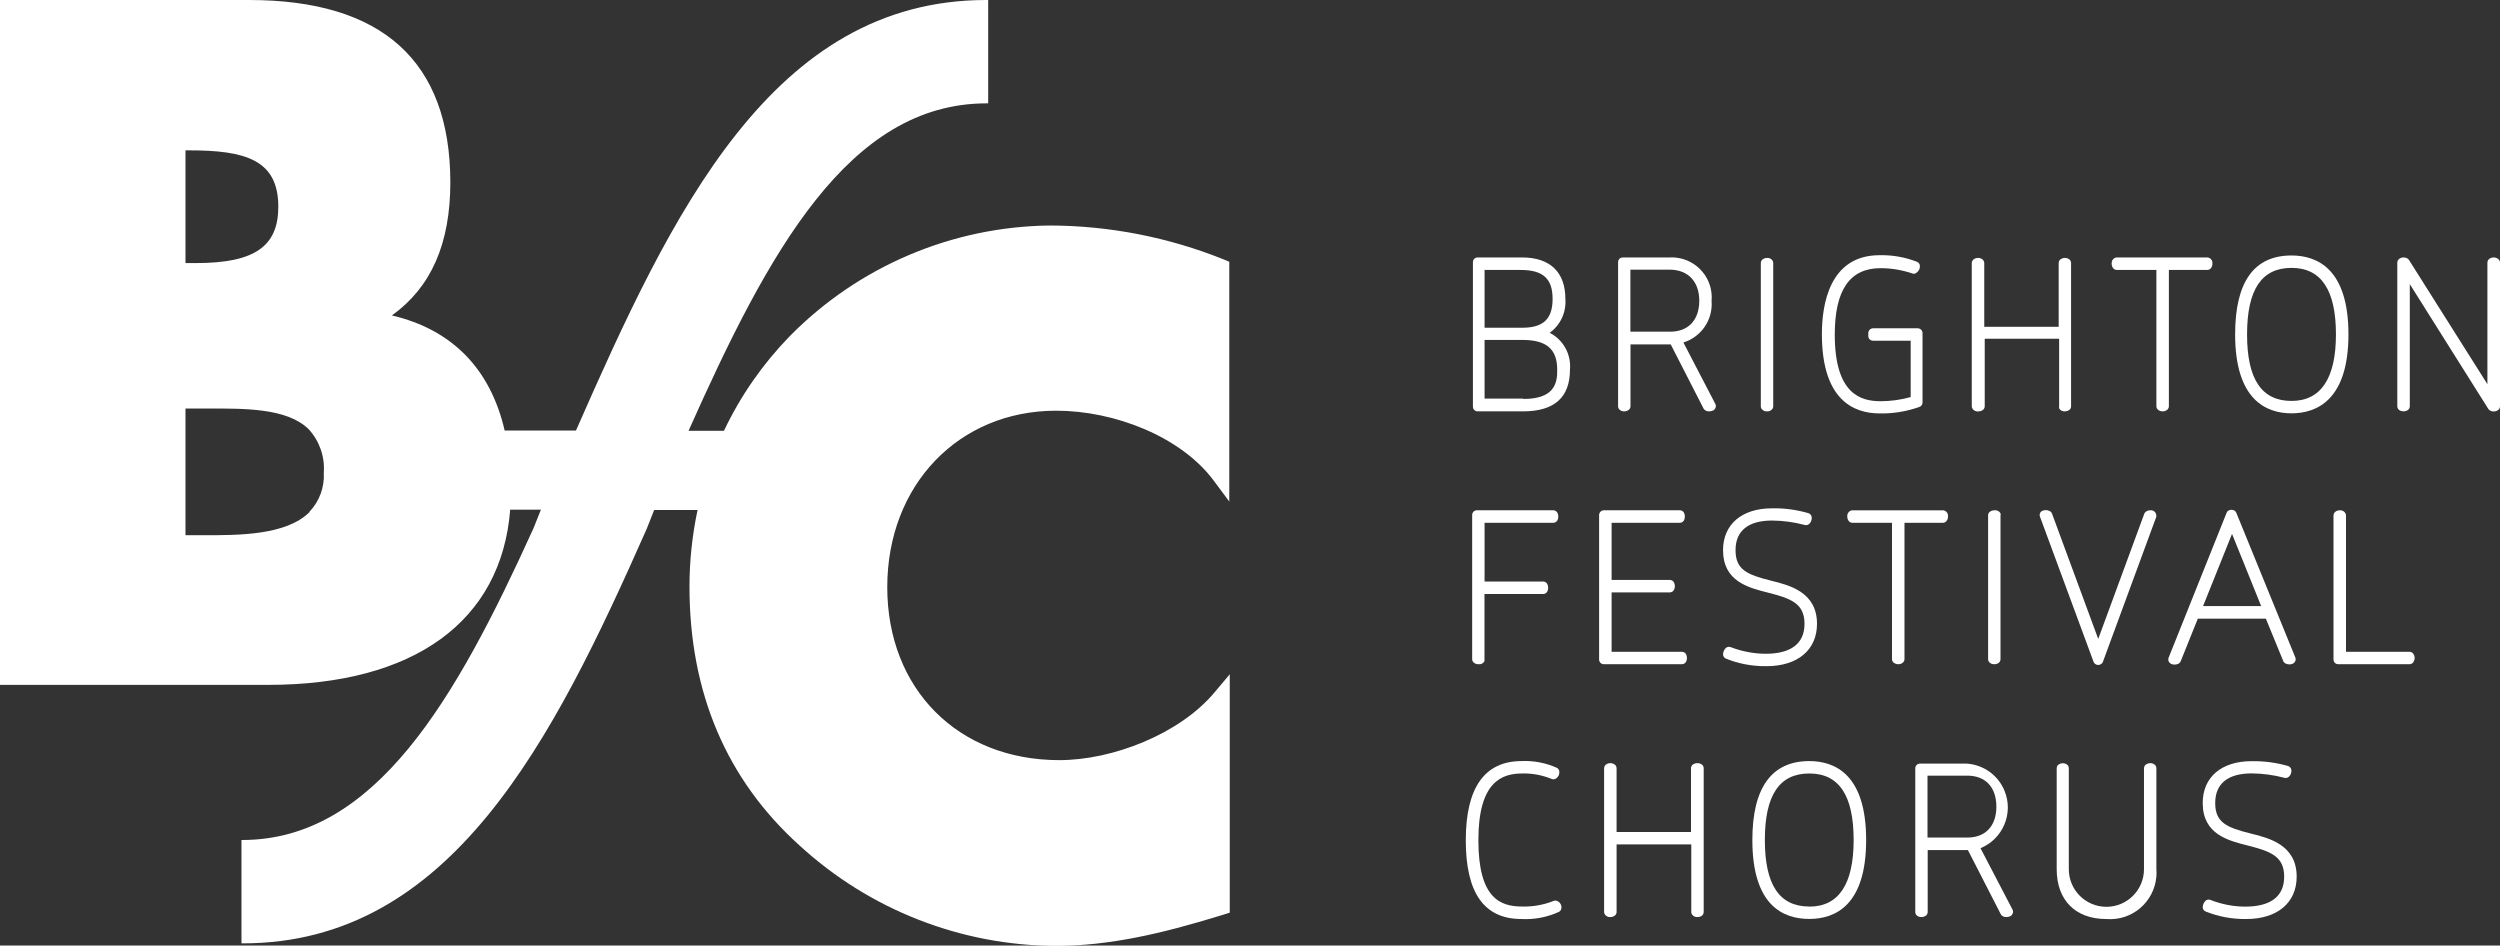 <?xml version="1.0" encoding="UTF-8"?><svg id="Layer_1" xmlns="http://www.w3.org/2000/svg" viewBox="0 0 266.07 100.63"><rect x="0" y="0" width="266.07" height="100.63" fill="#333333" stroke="none"/><defs><style>.cls-1{fill:#fff;}</style></defs><g id="Layer_2"><g id="Layer_1-2"><path class="cls-1" d="M112.41,43.71c6.23,0,13.31,2.78,16.77,7.45l1.65,2.22V27.86l-.57-.24c-5.89-2.37-12.17-3.6-18.51-3.62-10.43,.11-20.39,4.35-27.7,11.78-2.87,2.95-5.24,6.35-7,10.07h-3.77c8.49-19.03,17.03-34.85,31.72-34.85h.17V0h-.19c-22.79,0-33.49,22.63-43.68,45.82h-7.59c-1.52-6.57-5.59-10.74-12-12.25,4.18-3,6.22-7.63,6.22-14.19-.03-12.86-7.23-19.38-21.42-19.38H0V72.89H28.52c15.56,0,24.84-6.77,25.78-18.65h3.27l-.8,2c-8.26,18.2-16.84,33.16-31,33.16h-.07v11h.13c22.14,0,33-21.52,43-44.12l.79-2h4.62c-.57,2.68-.86,5.42-.86,8.16,0,11.25,3.93,20.52,11.7,27.53,7.44,6.84,17.17,10.66,27.28,10.7,5.73,0,11.37-1.34,17.37-3.18l1.15-.36v-25.37l-1.62,1.93c-3.72,4.44-10.85,7.21-16.52,7.21-10.78,0-18.31-7.57-18.31-18.41s7.57-18.78,17.98-18.78ZM19.74,16h.37c6,0,9.51,1,9.51,6,0,4.24-2.54,6-8.78,6h-1.1v-12Zm13.2,38.5c-2.48,2.48-7.57,2.47-11.29,2.46h-1.91v-13.48h2.39c3.75,0,8.4-.09,10.72,2.2,1.15,1.25,1.74,2.93,1.61,4.63,.09,1.53-.46,3.04-1.52,4.15v.04Z"/><path class="cls-1" d="M164.93,35.42c1.15-.83,1.78-2.2,1.67-3.61,0-2.81-1.6-4.41-4.6-4.41h-4.74c-.28,0-.5,.22-.5,.5,0,0,0,0,0,.01v15.37c0,.28,.22,.5,.5,.5h4.83c3.35,0,5-1.5,5-4.45,.14-1.62-.71-3.17-2.16-3.91Zm-2.8,7h-4.13v-6.24h4.07c2.53,0,3.66,1,3.66,3.15,.04,1.55-.39,3.13-3.6,3.13v-.04Zm-.13-7.54h-4v-6.15h3.83c2.39,0,3.41,.92,3.41,3.08s-1.01,3.07-3.24,3.07Z"/><path class="cls-1" d="M179.16,36.45c1.91-.59,3.16-2.43,3-4.42,.21-2.34-1.52-4.41-3.87-4.62-.19-.02-.39-.02-.58-.01h-5c-.28,0-.5,.22-.5,.5,0,0,0,0,0,.01v15.33c0,.13,.05,.26,.15,.35,.13,.13,.31,.2,.5,.19,.19,0,.38-.06,.52-.19,.1-.09,.15-.22,.15-.35v-6.59h4.28l3.49,6.82s.05,.09,.09,.12c.14,.13,.33,.2,.52,.19,.13,0,.26-.03,.38-.08,.13-.05,.23-.16,.28-.29,.06-.13,.06-.27,0-.4l-3.41-6.56Zm1.69-4.45c0,2.06-1.16,3.3-3.09,3.3h-4.24v-6.6h4.24c1.93,.03,3.09,1.3,3.09,3.3Z"/><path class="cls-1" d="M188.05,43.78c.19,.02,.38-.05,.52-.19,.1-.09,.15-.22,.15-.35v-15.24c0-.08-.02-.16-.05-.23-.12-.21-.35-.34-.6-.32-.19,0-.38,.06-.52,.19-.1,.09-.15,.22-.15,.36v15.24c0,.13,.05,.26,.15,.35,.13,.13,.31,.2,.5,.19Z"/><path class="cls-1" d="M200.05,44c1.45,.03,2.89-.21,4.25-.7,.19-.07,.31-.26,.31-.46v-7.4c0-.27-.23-.49-.5-.5h-4.76c-.28,0-.5,.22-.51,.5v.32c0,.28,.22,.5,.5,.5,0,0,0,0,.01,0h4v6c-1.04,.29-2.12,.44-3.2,.44-2.09,0-4.88-.73-4.88-7.08,0-4.76,1.6-7.08,4.88-7.08,1.18,0,2.35,.21,3.46,.59,.14,.02,.29-.03,.39-.13,.22-.16,.34-.41,.33-.68,0-.19-.11-.37-.29-.45-1.27-.5-2.63-.74-4-.71-5.34,0-6.14,5.26-6.14,8.4,0,6.98,3.35,8.44,6.15,8.44Z"/><path class="cls-1" d="M210.58,43.78c.19,0,.37-.06,.5-.19,.09-.09,.15-.22,.15-.35v-7.19h7.92v7.19c-.02,.07-.02,.15,0,.22,.12,.21,.35,.34,.6,.32,.19,0,.39-.06,.53-.19,.09-.09,.14-.22,.14-.35v-15.24c0-.17-.08-.33-.22-.42-.13-.09-.29-.13-.45-.13-.15,0-.3,.05-.43,.13-.14,.09-.22,.25-.22,.42v6.78h-7.92v-6.78c0-.17-.09-.33-.23-.42-.12-.09-.27-.13-.42-.13-.16,0-.32,.04-.45,.13-.14,.09-.23,.25-.23,.42v15.24c0,.08,.02,.15,.06,.22,.13,.24,.4,.37,.67,.32Z"/><path class="cls-1" d="M230.83,28.73h4.09c.13,0,.26-.06,.35-.15,.13-.14,.2-.33,.19-.53,.04-.32-.19-.61-.5-.65-.01,0-.02,0-.04,0h-9.64c-.08,0-.15,.02-.22,.06-.22,.11-.34,.35-.32,.59,0,.16,.04,.32,.13,.45,.09,.14,.24,.23,.41,.23h4.22v14.51c0,.17,.09,.32,.23,.41,.12,.09,.27,.13,.42,.13,.2,.01,.39-.06,.53-.19,.09-.09,.15-.22,.15-.35v-14.51Z"/><path class="cls-1" d="M243.88,27.19c-4,0-6,2.83-6,8.4,0,6.95,3.29,8.4,6,8.4s6.06-1.45,6.06-8.4-3.3-8.4-6.06-8.4Zm0,15.48c-3.18,0-4.73-2.31-4.73-7.08s1.55-7.08,4.73-7.08,4.73,2.39,4.73,7.08-1.61,7.08-4.73,7.08Z"/><path class="cls-1" d="M265.83,27.53c-.13-.09-.28-.13-.43-.13-.19,0-.38,.06-.52,.19-.09,.1-.15,.23-.15,.36v12.94l-8.34-13.21-.07-.09c-.14-.13-.31-.19-.5-.19-.16,0-.32,.04-.45,.13-.14,.09-.23,.25-.23,.42v15.29c0,.17,.09,.33,.23,.42,.13,.08,.28,.12,.43,.12,.13,0,.27-.03,.39-.09,.17-.09,.28-.26,.28-.45v-13l8.35,13.27s.04,.07,.07,.09c.14,.13,.33,.2,.52,.19,.15,0,.3-.04,.43-.13,.14-.09,.23-.24,.23-.41v-15.25c.02-.19-.08-.37-.24-.47Z"/><path class="cls-1" d="M157.39,70.69c.25,.03,.48-.1,.6-.32,.01-.07,.01-.15,0-.22v-6.93h6.25c.2,0,.39-.13,.46-.32,.09-.22,.09-.47,0-.69-.07-.19-.26-.32-.46-.32h-6.24v-6.25h7.32c.2,0,.39-.13,.46-.32,.09-.22,.09-.47,0-.69-.07-.19-.26-.32-.46-.32h-8.14c-.28,0-.5,.22-.5,.5v15.34c0,.13,.05,.26,.15,.35,.15,.14,.35,.21,.56,.19Z"/><path class="cls-1" d="M179,70.69c.21,0,.39-.12,.47-.31,.09-.22,.09-.48,0-.7-.08-.19-.26-.31-.47-.31h-7.48v-6.32h6.2c.2,0,.39-.13,.46-.32,.1-.22,.1-.47,0-.69-.07-.19-.26-.32-.46-.32h-6.2v-6.08h7.27c.2,0,.39-.13,.46-.32,.09-.22,.09-.47,0-.69-.07-.19-.26-.32-.46-.32h-8.1c-.27,0-.49,.23-.5,.5v15.38c0,.28,.22,.5,.5,.5h8.31Z"/><path class="cls-1" d="M193.38,66.39c0-3.38-2.94-4.11-4.89-4.59-2.57-.64-3.78-1.17-3.78-3.25s1.38-3.15,3.89-3.15c1.17,.01,2.34,.17,3.47,.47,.18,.06,.37,0,.5-.13,.17-.17,.26-.41,.25-.65,0-.21-.14-.4-.34-.47-1.27-.37-2.58-.55-3.9-.52-3.2,0-5.2,1.71-5.2,4.45,0,3.33,2.69,4,4.85,4.54,2.38,.61,3.82,1.14,3.82,3.3s-1.51,3.19-4.15,3.19c-1.26-.01-2.51-.25-3.69-.7-.19-.08-.41-.04-.55,.1-.17,.18-.27,.41-.28,.65,0,.2,.11,.37,.29,.46,1.38,.56,2.85,.83,4.34,.81,3.31,0,5.37-1.73,5.37-4.51Z"/><path class="cls-1" d="M207.13,55.49c.13-.14,.2-.34,.19-.53,.04-.32-.19-.61-.5-.65-.01,0-.02,0-.04,0h-9.64c-.08,0-.15,.02-.22,.06-.22,.12-.34,.35-.32,.59,0,.16,.04,.32,.13,.45,.09,.14,.24,.23,.41,.23h4.22v14.51c0,.16,.09,.32,.22,.41,.13,.08,.28,.13,.43,.13,.2,.01,.39-.06,.53-.19,.09-.09,.15-.22,.15-.35v-14.51h4.09c.13,0,.26-.06,.35-.15Z"/><path class="cls-1" d="M212.26,54.31c-.19,0-.38,.06-.52,.19-.1,.09-.15,.22-.15,.36v15.29c0,.13,.05,.26,.15,.35,.13,.13,.31,.2,.5,.19,.2,.01,.39-.05,.53-.19,.09-.09,.14-.22,.14-.35v-15.29c.02-.08,.02-.15,0-.23-.13-.23-.39-.36-.65-.32Z"/><path class="cls-1" d="M228.87,54.31c-.2-.01-.39,.06-.54,.19-.05,.05-.09,.11-.12,.18l-4.9,13.32-4.92-13.34c-.04-.12-.13-.22-.25-.27-.12-.06-.25-.1-.39-.1-.14,0-.27,.02-.4,.08-.23,.11-.33,.38-.24,.62l5.7,15.44c.02,.06,.06,.12,.11,.17,.1,.11,.24,.17,.39,.17h0c.14,0,.28-.06,.39-.16,.05-.05,.09-.11,.11-.18l5.68-15.43c0-.06,0-.11,0-.17-.03-.31-.3-.55-.62-.52,0,0,0,0,0,0Z"/><path class="cls-1" d="M243,70.35c.05,.13,.15,.23,.28,.28,.12,.05,.25,.08,.38,.08,.16,0,.32-.04,.45-.13,.19-.13,.27-.38,.18-.6l-6.29-15.42c-.03-.06-.07-.11-.11-.16-.23-.19-.57-.19-.8,0-.05,.04-.09,.1-.11,.16l-6.18,15.44c-.09,.22-.01,.47,.18,.6,.13,.09,.29,.13,.45,.13,.17,0,.34-.04,.48-.13,.08-.06,.15-.14,.18-.23l1.82-4.53h7.24l1.85,4.51Zm-8.53-5.85l3.08-7.68,3.1,7.68h-6.18Z"/><path class="cls-1" d="M256.44,69.37h-6.76v-14.51c0-.08-.02-.16-.06-.23-.12-.22-.35-.34-.59-.32-.16,0-.32,.04-.45,.13-.14,.09-.23,.25-.23,.42v15.33c0,.28,.22,.5,.5,.5,0,0,0,0,.01,0h7.58c.15,0,.29-.07,.38-.18,.2-.26,.22-.61,.05-.89-.09-.16-.25-.25-.43-.25Z"/><path class="cls-1" d="M165.73,95.89c-.13-.06-.27-.06-.4,0-1.06,.42-2.19,.62-3.33,.59-2.3,0-4.66-.84-4.66-7.06s2.49-7.1,4.66-7.1c1.07-.03,2.12,.17,3.11,.57,.17,.08,.37,.06,.52-.05,.22-.16,.34-.41,.33-.68,0-.18-.1-.35-.26-.44-1.18-.53-2.47-.78-3.76-.72-3.94,0-5.94,2.84-5.94,8.43s1.94,8.38,5.93,8.38c1.38,.07,2.75-.19,4-.77,.15-.09,.25-.25,.25-.43,.02-.31-.16-.6-.45-.72Z"/><path class="cls-1" d="M180.62,81.22c-.15,0-.3,.05-.43,.13-.14,.09-.22,.25-.22,.42v6.78h-7.92v-6.78c0-.17-.08-.32-.22-.42-.13-.08-.28-.13-.43-.13-.16,0-.32,.04-.45,.13-.14,.09-.23,.25-.23,.42v15.29c0,.08,.02,.15,.06,.22,.12,.22,.37,.35,.62,.32,.19,0,.37-.06,.5-.19,.1-.09,.15-.22,.15-.35v-7.19h7.95v7.19c0,.08,.02,.15,.05,.22,.12,.21,.35,.34,.6,.32,.2,.01,.39-.06,.53-.19,.09-.1,.14-.22,.14-.35v-15.29c0-.17-.08-.33-.22-.42-.14-.09-.31-.14-.48-.13Z"/><path class="cls-1" d="M192.56,81c-4,0-6.06,2.83-6.06,8.4,0,7,3.29,8.4,6.06,8.4s6.05-1.45,6.05-8.4-3.29-8.4-6.05-8.4Zm0,15.48c-3.19,0-4.73-2.32-4.73-7.08s1.54-7.08,4.73-7.08,4.72,2.38,4.72,7.08-1.59,7.09-4.72,7.09h0Z"/><path class="cls-1" d="M210.78,90.27c2.39-.98,3.54-3.71,2.56-6.1-.67-1.65-2.22-2.77-4-2.9h-5c-.28,0-.5,.22-.5,.5v15.29c0,.13,.05,.26,.14,.35,.14,.13,.32,.2,.51,.19,.19,0,.39-.06,.53-.19,.09-.1,.14-.22,.14-.35v-6.59h4.28l3.49,6.81s.05,.09,.09,.13c.14,.13,.33,.2,.52,.19,.13,0,.26-.03,.38-.08,.13-.05,.23-.16,.28-.29,.06-.13,.06-.27,0-.4l-3.42-6.56Zm1.69-4.42c0,2.06-1.16,3.29-3.09,3.29h-4.24v-6.59h4.24c1.93,0,3.09,1.23,3.09,3.3Z"/><path class="cls-1" d="M228.83,81.22c-.13,0-.26,.04-.37,.1-.17,.08-.28,.26-.28,.45v10.74c0,2.21-1.79,4-4,4s-4-1.79-4-4v-10.74c0-.13-.05-.26-.14-.36-.29-.24-.71-.24-1,0-.1,.09-.15,.22-.15,.36v10.72c0,3.33,2,5.32,5.29,5.32,2.72,.22,5.1-1.81,5.32-4.53,.02-.26,.02-.53,0-.79v-10.72c0-.17-.08-.33-.22-.42-.13-.09-.29-.13-.45-.13Z"/><path class="cls-1" d="M239.54,88.71c-2.57-.64-3.78-1.17-3.78-3.25s1.38-3.15,3.89-3.15c1.17,.01,2.34,.17,3.47,.47,.18,.05,.37,0,.5-.13,.17-.17,.26-.41,.25-.65,0-.21-.14-.4-.34-.47-1.27-.37-2.58-.54-3.9-.52-3.2,0-5.2,1.7-5.2,4.45,0,3.33,2.69,4,4.84,4.54,2.39,.61,3.83,1.14,3.83,3.3s-1.51,3.19-4.15,3.19c-1.26,0-2.51-.25-3.69-.71-.19-.08-.41-.04-.55,.11-.17,.18-.27,.41-.28,.65,0,.2,.11,.37,.29,.46,1.38,.56,2.85,.83,4.34,.81,3.31,0,5.37-1.73,5.37-4.51,0-3.38-2.94-4.11-4.89-4.59Z"/></g></g></svg>